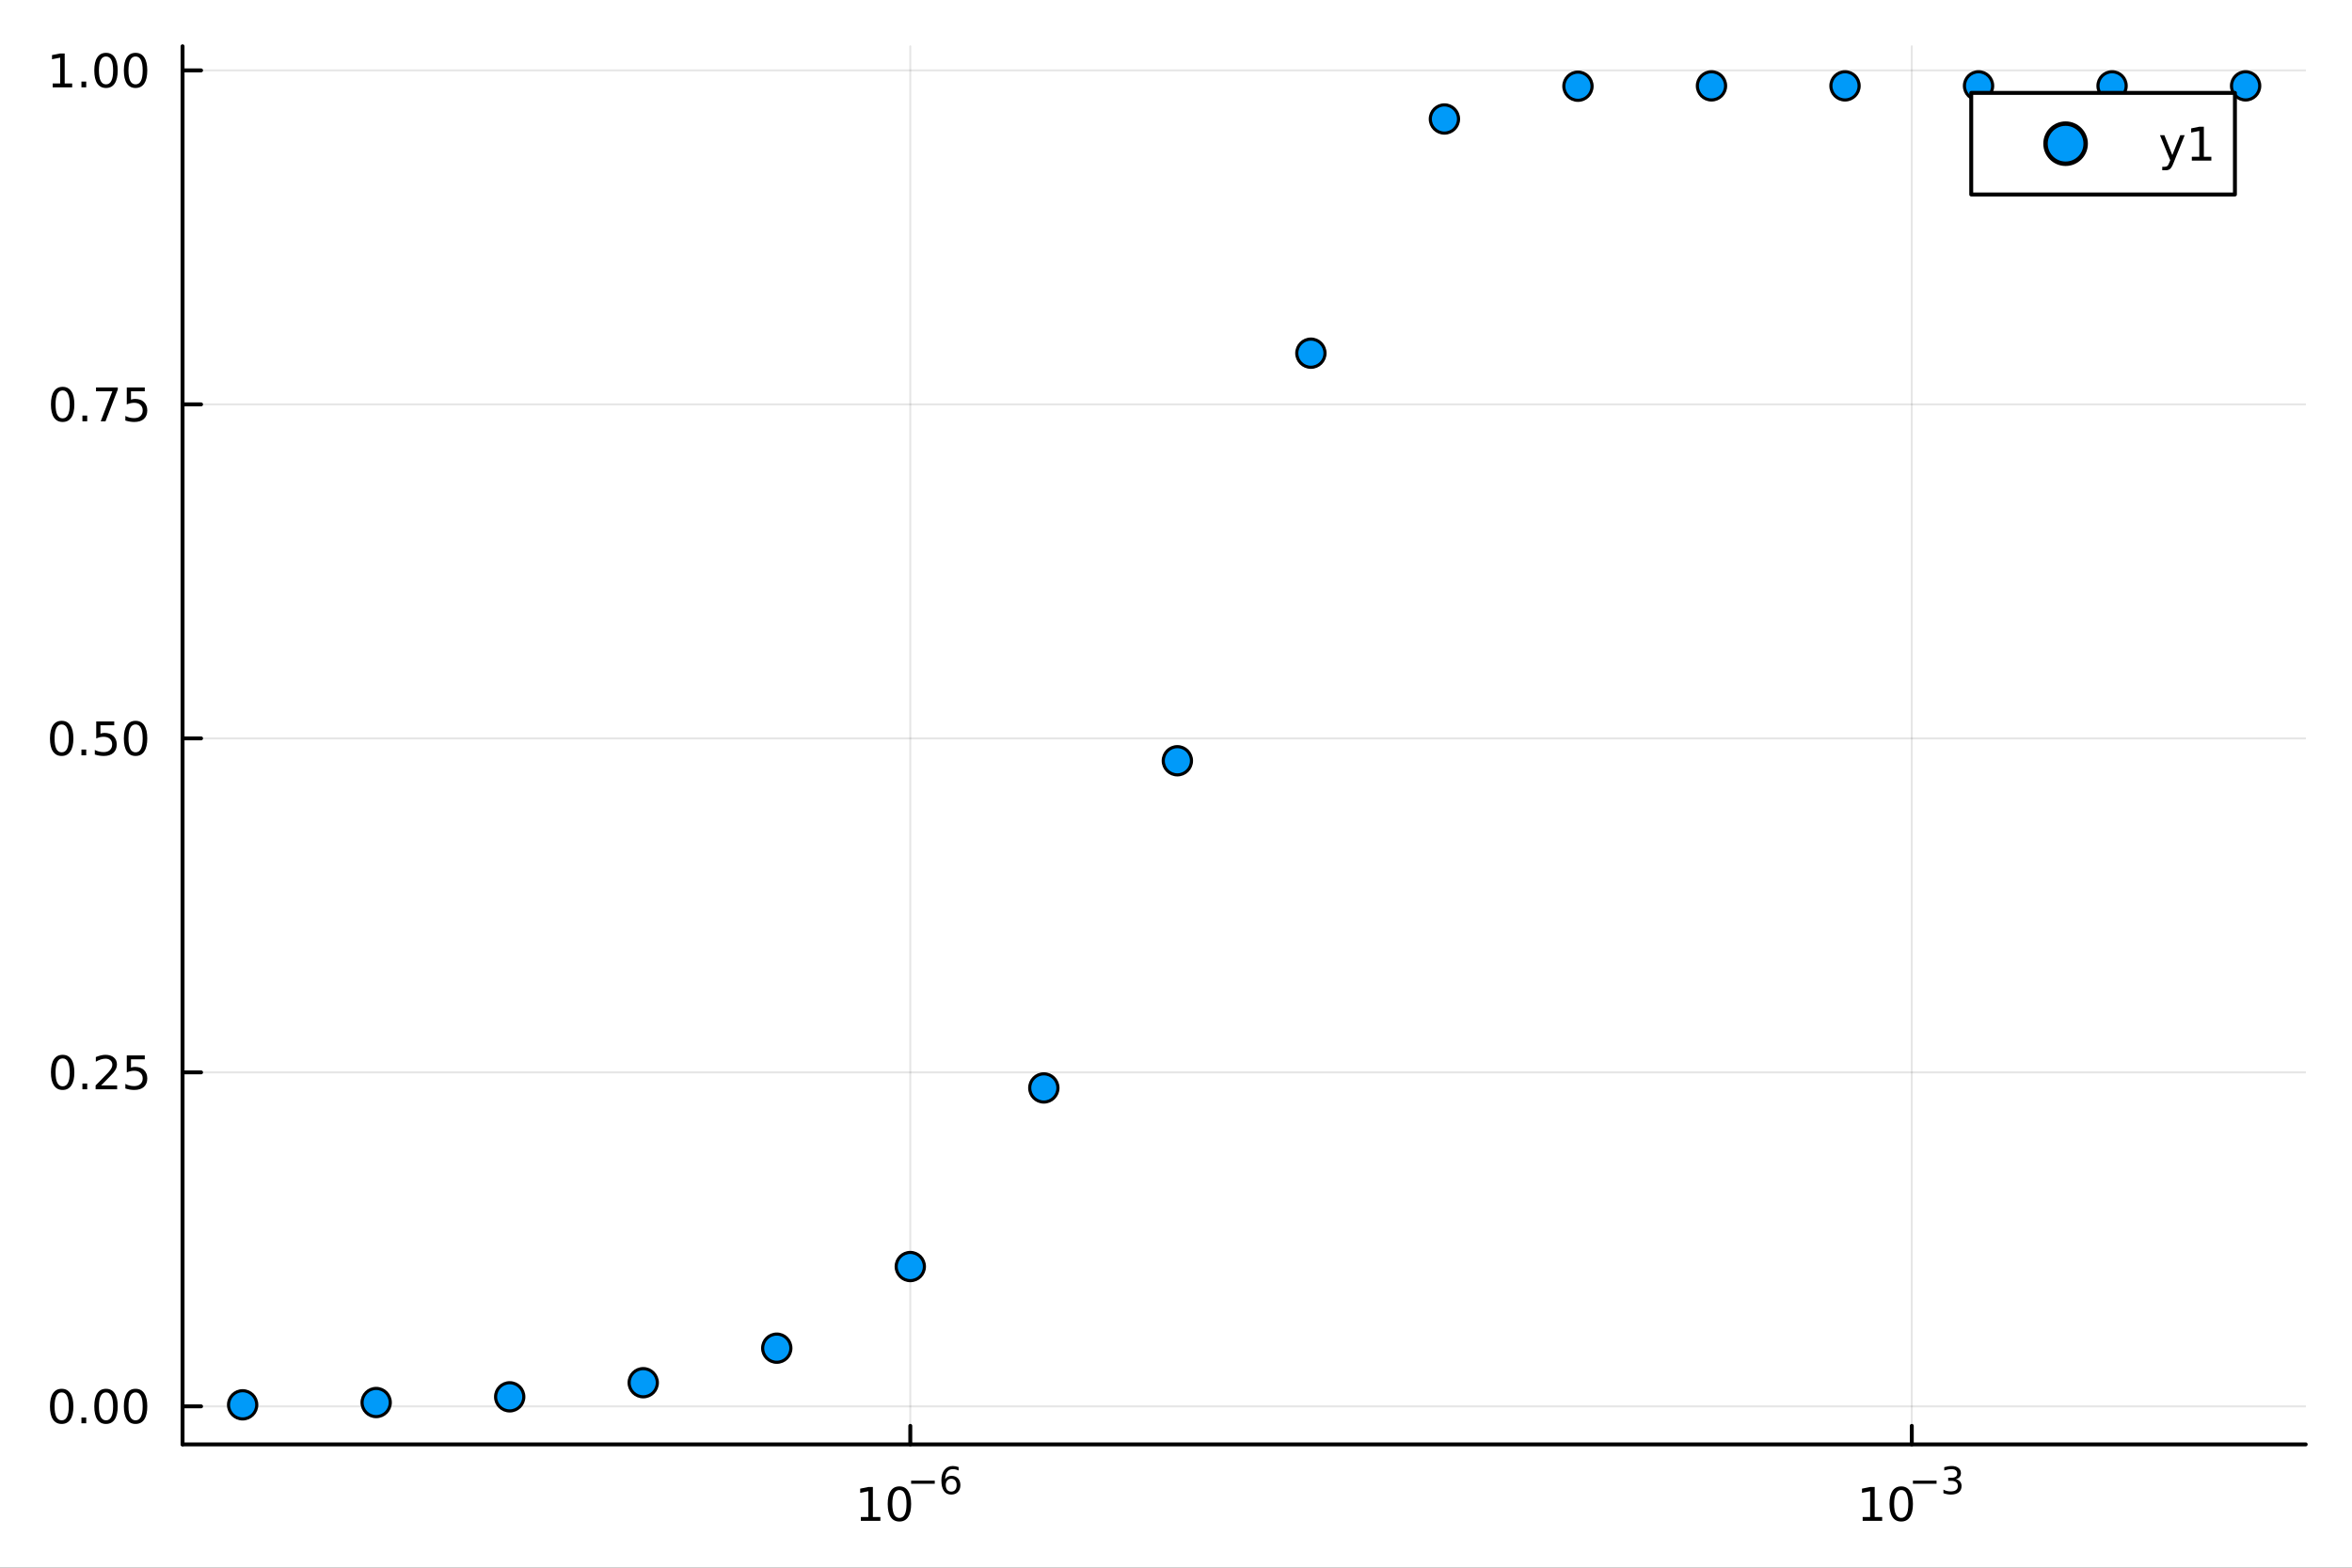 <?xml version="1.0" encoding="utf-8"?>
<svg xmlns="http://www.w3.org/2000/svg" xmlns:xlink="http://www.w3.org/1999/xlink" width="600" height="400" viewBox="0 0 2400 1600">
<rect x="0" y="0" width="2400" height="1600" fill="#333333" stroke="none"/>
<defs>
  <clipPath id="clip970">
    <rect x="0" y="0" width="2400" height="1600"/>
  </clipPath>
</defs>
<path clip-path="url(#clip970)" d="M0 1600 L2400 1600 L2400 0 L0 0  Z" fill="#ffffff" fill-rule="evenodd" fill-opacity="1"/>
<defs>
  <clipPath id="clip971">
    <rect x="480" y="0" width="1681" height="1600"/>
  </clipPath>
</defs>
<path clip-path="url(#clip970)" d="M186.274 1474.16 L2352.76 1474.16 L2352.76 47.244 L186.274 47.244  Z" fill="#ffffff" fill-rule="evenodd" fill-opacity="1"/>
<defs>
  <clipPath id="clip972">
    <rect x="186" y="47" width="2167" height="1428"/>
  </clipPath>
</defs>
<polyline clip-path="url(#clip972)" style="stroke:#000000; stroke-linecap:round; stroke-linejoin:round; stroke-width:2; stroke-opacity:0.1; fill:none" points="928.873,1474.16 928.873,47.244 "/>
<polyline clip-path="url(#clip972)" style="stroke:#000000; stroke-linecap:round; stroke-linejoin:round; stroke-width:2; stroke-opacity:0.1; fill:none" points="1950.8,1474.16 1950.8,47.244 "/>
<polyline clip-path="url(#clip972)" style="stroke:#000000; stroke-linecap:round; stroke-linejoin:round; stroke-width:2; stroke-opacity:0.1; fill:none" points="186.274,1435.34 2352.76,1435.34 "/>
<polyline clip-path="url(#clip972)" style="stroke:#000000; stroke-linecap:round; stroke-linejoin:round; stroke-width:2; stroke-opacity:0.1; fill:none" points="186.274,1094.47 2352.76,1094.47 "/>
<polyline clip-path="url(#clip972)" style="stroke:#000000; stroke-linecap:round; stroke-linejoin:round; stroke-width:2; stroke-opacity:0.1; fill:none" points="186.274,753.592 2352.76,753.592 "/>
<polyline clip-path="url(#clip972)" style="stroke:#000000; stroke-linecap:round; stroke-linejoin:round; stroke-width:2; stroke-opacity:0.1; fill:none" points="186.274,412.719 2352.76,412.719 "/>
<polyline clip-path="url(#clip972)" style="stroke:#000000; stroke-linecap:round; stroke-linejoin:round; stroke-width:2; stroke-opacity:0.1; fill:none" points="186.274,71.846 2352.76,71.846 "/>
<polyline clip-path="url(#clip970)" style="stroke:#000000; stroke-linecap:round; stroke-linejoin:round; stroke-width:4; stroke-opacity:1; fill:none" points="186.274,1474.16 2352.76,1474.16 "/>
<polyline clip-path="url(#clip970)" style="stroke:#000000; stroke-linecap:round; stroke-linejoin:round; stroke-width:4; stroke-opacity:1; fill:none" points="928.873,1474.16 928.873,1455.27 "/>
<polyline clip-path="url(#clip970)" style="stroke:#000000; stroke-linecap:round; stroke-linejoin:round; stroke-width:4; stroke-opacity:1; fill:none" points="1950.8,1474.16 1950.8,1455.27 "/>
<path clip-path="url(#clip970)" d="M878.424 1548.29 L886.063 1548.29 L886.063 1521.92 L877.753 1523.59 L877.753 1519.33 L886.017 1517.66 L890.693 1517.66 L890.693 1548.29 L898.331 1548.29 L898.331 1552.22 L878.424 1552.22 L878.424 1548.29 Z" fill="#000000" fill-rule="nonzero" fill-opacity="1" /><path clip-path="url(#clip970)" d="M917.776 1520.74 Q914.165 1520.74 912.336 1524.31 Q910.531 1527.85 910.531 1534.98 Q910.531 1542.09 912.336 1545.65 Q914.165 1549.19 917.776 1549.19 Q921.41 1549.19 923.216 1545.65 Q925.044 1542.09 925.044 1534.98 Q925.044 1527.85 923.216 1524.31 Q921.41 1520.74 917.776 1520.74 M917.776 1517.04 Q923.586 1517.04 926.642 1521.65 Q929.72 1526.23 929.72 1534.98 Q929.72 1543.71 926.642 1548.31 Q923.586 1552.9 917.776 1552.9 Q911.966 1552.9 908.887 1548.31 Q905.831 1543.71 905.831 1534.98 Q905.831 1526.23 908.887 1521.65 Q911.966 1517.04 917.776 1517.04 Z" fill="#000000" fill-rule="nonzero" fill-opacity="1" /><path clip-path="url(#clip970)" d="M929.72 1511.14 L953.832 1511.14 L953.832 1514.34 L929.72 1514.34 L929.72 1511.14 Z" fill="#000000" fill-rule="nonzero" fill-opacity="1" /><path clip-path="url(#clip970)" d="M970.627 1509.26 Q968.069 1509.26 966.565 1511.01 Q965.079 1512.76 965.079 1515.81 Q965.079 1518.83 966.565 1520.6 Q968.069 1522.35 970.627 1522.35 Q973.185 1522.35 974.671 1520.6 Q976.175 1518.83 976.175 1515.81 Q976.175 1512.76 974.671 1511.01 Q973.185 1509.26 970.627 1509.26 M978.169 1497.35 L978.169 1500.82 Q976.74 1500.14 975.273 1499.78 Q973.824 1499.42 972.395 1499.42 Q968.633 1499.42 966.64 1501.96 Q964.665 1504.5 964.383 1509.64 Q965.493 1508 967.166 1507.13 Q968.84 1506.25 970.853 1506.25 Q975.085 1506.25 977.53 1508.83 Q979.993 1511.39 979.993 1515.81 Q979.993 1520.13 977.436 1522.75 Q974.878 1525.36 970.627 1525.36 Q965.756 1525.36 963.179 1521.64 Q960.603 1517.89 960.603 1510.8 Q960.603 1504.14 963.762 1500.19 Q966.922 1496.23 972.245 1496.23 Q973.674 1496.23 975.122 1496.51 Q976.589 1496.79 978.169 1497.35 Z" fill="#000000" fill-rule="nonzero" fill-opacity="1" /><path clip-path="url(#clip970)" d="M1900.68 1548.29 L1908.32 1548.29 L1908.32 1521.92 L1900.01 1523.59 L1900.01 1519.33 L1908.27 1517.66 L1912.95 1517.66 L1912.95 1548.29 L1920.59 1548.29 L1920.59 1552.22 L1900.68 1552.22 L1900.68 1548.29 Z" fill="#000000" fill-rule="nonzero" fill-opacity="1" /><path clip-path="url(#clip970)" d="M1940.03 1520.74 Q1936.42 1520.74 1934.59 1524.31 Q1932.79 1527.85 1932.79 1534.98 Q1932.79 1542.09 1934.59 1545.65 Q1936.42 1549.19 1940.03 1549.19 Q1943.66 1549.19 1945.47 1545.65 Q1947.3 1542.09 1947.3 1534.98 Q1947.3 1527.85 1945.47 1524.31 Q1943.66 1520.74 1940.03 1520.74 M1940.03 1517.04 Q1945.84 1517.04 1948.9 1521.65 Q1951.97 1526.23 1951.97 1534.98 Q1951.97 1543.71 1948.9 1548.31 Q1945.84 1552.9 1940.03 1552.9 Q1934.22 1552.9 1931.14 1548.31 Q1928.09 1543.71 1928.09 1534.98 Q1928.09 1526.23 1931.14 1521.65 Q1934.22 1517.04 1940.03 1517.04 Z" fill="#000000" fill-rule="nonzero" fill-opacity="1" /><path clip-path="url(#clip970)" d="M1951.97 1511.14 L1976.09 1511.14 L1976.09 1514.34 L1951.97 1514.34 L1951.97 1511.14 Z" fill="#000000" fill-rule="nonzero" fill-opacity="1" /><path clip-path="url(#clip970)" d="M1995.8 1509.67 Q1998.52 1510.26 2000.05 1512.1 Q2001.59 1513.94 2001.59 1516.65 Q2001.59 1520.81 1998.73 1523.08 Q1995.87 1525.36 1990.61 1525.36 Q1988.84 1525.36 1986.96 1525 Q1985.1 1524.66 1983.1 1523.97 L1983.1 1520.3 Q1984.68 1521.22 1986.56 1521.69 Q1988.44 1522.16 1990.49 1522.16 Q1994.07 1522.16 1995.93 1520.75 Q1997.81 1519.34 1997.81 1516.65 Q1997.81 1514.17 1996.06 1512.78 Q1994.33 1511.37 1991.23 1511.37 L1987.95 1511.37 L1987.95 1508.24 L1991.38 1508.24 Q1994.18 1508.24 1995.67 1507.13 Q1997.15 1506.01 1997.15 1503.9 Q1997.15 1501.74 1995.61 1500.59 Q1994.09 1499.42 1991.23 1499.42 Q1989.67 1499.42 1987.88 1499.76 Q1986.09 1500.1 1983.95 1500.82 L1983.95 1497.43 Q1986.11 1496.83 1987.99 1496.53 Q1989.89 1496.23 1991.57 1496.23 Q1995.89 1496.23 1998.41 1498.2 Q2000.93 1500.16 2000.93 1503.51 Q2000.93 1505.84 1999.6 1507.45 Q1998.26 1509.05 1995.8 1509.67 Z" fill="#000000" fill-rule="nonzero" fill-opacity="1" /><polyline clip-path="url(#clip970)" style="stroke:#000000; stroke-linecap:round; stroke-linejoin:round; stroke-width:4; stroke-opacity:1; fill:none" points="186.274,1474.16 186.274,47.244 "/>
<polyline clip-path="url(#clip970)" style="stroke:#000000; stroke-linecap:round; stroke-linejoin:round; stroke-width:4; stroke-opacity:1; fill:none" points="186.274,1435.34 205.172,1435.34 "/>
<polyline clip-path="url(#clip970)" style="stroke:#000000; stroke-linecap:round; stroke-linejoin:round; stroke-width:4; stroke-opacity:1; fill:none" points="186.274,1094.47 205.172,1094.47 "/>
<polyline clip-path="url(#clip970)" style="stroke:#000000; stroke-linecap:round; stroke-linejoin:round; stroke-width:4; stroke-opacity:1; fill:none" points="186.274,753.592 205.172,753.592 "/>
<polyline clip-path="url(#clip970)" style="stroke:#000000; stroke-linecap:round; stroke-linejoin:round; stroke-width:4; stroke-opacity:1; fill:none" points="186.274,412.719 205.172,412.719 "/>
<polyline clip-path="url(#clip970)" style="stroke:#000000; stroke-linecap:round; stroke-linejoin:round; stroke-width:4; stroke-opacity:1; fill:none" points="186.274,71.846 205.172,71.846 "/>
<path clip-path="url(#clip970)" d="M62.937 1421.14 Q59.325 1421.14 57.497 1424.7 Q55.691 1428.24 55.691 1435.37 Q55.691 1442.48 57.497 1446.04 Q59.325 1449.59 62.937 1449.59 Q66.571 1449.59 68.376 1446.04 Q70.205 1442.48 70.205 1435.37 Q70.205 1428.24 68.376 1424.7 Q66.571 1421.14 62.937 1421.14 M62.937 1417.43 Q68.747 1417.43 71.802 1422.04 Q74.881 1426.62 74.881 1435.37 Q74.881 1444.1 71.802 1448.71 Q68.747 1453.29 62.937 1453.29 Q57.126 1453.29 54.048 1448.71 Q50.992 1444.1 50.992 1435.37 Q50.992 1426.62 54.048 1422.04 Q57.126 1417.43 62.937 1417.43 Z" fill="#000000" fill-rule="nonzero" fill-opacity="1" /><path clip-path="url(#clip970)" d="M83.098 1446.74 L87.983 1446.74 L87.983 1452.62 L83.098 1452.62 L83.098 1446.74 Z" fill="#000000" fill-rule="nonzero" fill-opacity="1" /><path clip-path="url(#clip970)" d="M108.168 1421.14 Q104.557 1421.14 102.728 1424.7 Q100.922 1428.24 100.922 1435.37 Q100.922 1442.48 102.728 1446.04 Q104.557 1449.59 108.168 1449.59 Q111.802 1449.59 113.608 1446.04 Q115.436 1442.48 115.436 1435.37 Q115.436 1428.24 113.608 1424.7 Q111.802 1421.14 108.168 1421.14 M108.168 1417.43 Q113.978 1417.43 117.033 1422.04 Q120.112 1426.62 120.112 1435.37 Q120.112 1444.1 117.033 1448.71 Q113.978 1453.29 108.168 1453.29 Q102.358 1453.29 99.279 1448.71 Q96.223 1444.1 96.223 1435.37 Q96.223 1426.62 99.279 1422.04 Q102.358 1417.43 108.168 1417.43 Z" fill="#000000" fill-rule="nonzero" fill-opacity="1" /><path clip-path="url(#clip970)" d="M138.33 1421.14 Q134.719 1421.14 132.89 1424.7 Q131.084 1428.24 131.084 1435.37 Q131.084 1442.48 132.89 1446.04 Q134.719 1449.59 138.33 1449.59 Q141.964 1449.59 143.769 1446.04 Q145.598 1442.48 145.598 1435.37 Q145.598 1428.24 143.769 1424.7 Q141.964 1421.14 138.33 1421.14 M138.33 1417.43 Q144.14 1417.43 147.195 1422.04 Q150.274 1426.62 150.274 1435.37 Q150.274 1444.1 147.195 1448.71 Q144.14 1453.29 138.33 1453.29 Q132.519 1453.29 129.441 1448.71 Q126.385 1444.1 126.385 1435.37 Q126.385 1426.62 129.441 1422.04 Q132.519 1417.43 138.33 1417.43 Z" fill="#000000" fill-rule="nonzero" fill-opacity="1" /><path clip-path="url(#clip970)" d="M63.932 1080.26 Q60.321 1080.26 58.492 1083.83 Q56.687 1087.37 56.687 1094.5 Q56.687 1101.61 58.492 1105.17 Q60.321 1108.71 63.932 1108.71 Q67.566 1108.71 69.372 1105.17 Q71.2 1101.61 71.2 1094.5 Q71.2 1087.37 69.372 1083.83 Q67.566 1080.26 63.932 1080.26 M63.932 1076.56 Q69.742 1076.56 72.798 1081.17 Q75.876 1085.75 75.876 1094.5 Q75.876 1103.23 72.798 1107.83 Q69.742 1112.42 63.932 1112.42 Q58.122 1112.42 55.043 1107.83 Q51.987 1103.23 51.987 1094.5 Q51.987 1085.75 55.043 1081.17 Q58.122 1076.56 63.932 1076.56 Z" fill="#000000" fill-rule="nonzero" fill-opacity="1" /><path clip-path="url(#clip970)" d="M84.094 1105.87 L88.978 1105.87 L88.978 1111.75 L84.094 1111.75 L84.094 1105.87 Z" fill="#000000" fill-rule="nonzero" fill-opacity="1" /><path clip-path="url(#clip970)" d="M103.191 1107.81 L119.51 1107.81 L119.51 1111.75 L97.566 1111.75 L97.566 1107.81 Q100.228 1105.06 104.811 1100.43 Q109.418 1095.77 110.598 1094.43 Q112.844 1091.91 113.723 1090.17 Q114.626 1088.41 114.626 1086.72 Q114.626 1083.97 112.682 1082.23 Q110.76 1080.5 107.658 1080.5 Q105.459 1080.5 103.006 1081.26 Q100.575 1082.02 97.797 1083.57 L97.797 1078.85 Q100.621 1077.72 103.075 1077.14 Q105.529 1076.56 107.566 1076.56 Q112.936 1076.56 116.131 1079.25 Q119.325 1081.93 119.325 1086.42 Q119.325 1088.55 118.515 1090.47 Q117.728 1092.37 115.621 1094.96 Q115.043 1095.63 111.941 1098.85 Q108.839 1102.05 103.191 1107.81 Z" fill="#000000" fill-rule="nonzero" fill-opacity="1" /><path clip-path="url(#clip970)" d="M129.371 1077.19 L147.728 1077.19 L147.728 1081.12 L133.654 1081.12 L133.654 1089.59 Q134.672 1089.25 135.691 1089.08 Q136.709 1088.9 137.728 1088.9 Q143.515 1088.9 146.894 1092.07 Q150.274 1095.24 150.274 1100.66 Q150.274 1106.24 146.802 1109.34 Q143.33 1112.42 137.01 1112.42 Q134.834 1112.42 132.566 1112.05 Q130.32 1111.68 127.913 1110.94 L127.913 1106.24 Q129.996 1107.37 132.219 1107.93 Q134.441 1108.48 136.918 1108.48 Q140.922 1108.48 143.26 1106.38 Q145.598 1104.27 145.598 1100.66 Q145.598 1097.05 143.26 1094.94 Q140.922 1092.83 136.918 1092.83 Q135.043 1092.83 133.168 1093.25 Q131.316 1093.67 129.371 1094.55 L129.371 1077.19 Z" fill="#000000" fill-rule="nonzero" fill-opacity="1" /><path clip-path="url(#clip970)" d="M62.937 739.391 Q59.325 739.391 57.497 742.956 Q55.691 746.497 55.691 753.627 Q55.691 760.733 57.497 764.298 Q59.325 767.84 62.937 767.84 Q66.571 767.84 68.376 764.298 Q70.205 760.733 70.205 753.627 Q70.205 746.497 68.376 742.956 Q66.571 739.391 62.937 739.391 M62.937 735.687 Q68.747 735.687 71.802 740.294 Q74.881 744.877 74.881 753.627 Q74.881 762.354 71.802 766.96 Q68.747 771.544 62.937 771.544 Q57.126 771.544 54.048 766.96 Q50.992 762.354 50.992 753.627 Q50.992 744.877 54.048 740.294 Q57.126 735.687 62.937 735.687 Z" fill="#000000" fill-rule="nonzero" fill-opacity="1" /><path clip-path="url(#clip970)" d="M83.098 764.993 L87.983 764.993 L87.983 770.872 L83.098 770.872 L83.098 764.993 Z" fill="#000000" fill-rule="nonzero" fill-opacity="1" /><path clip-path="url(#clip970)" d="M98.214 736.312 L116.57 736.312 L116.57 740.247 L102.496 740.247 L102.496 748.72 Q103.515 748.372 104.534 748.21 Q105.552 748.025 106.571 748.025 Q112.358 748.025 115.737 751.196 Q119.117 754.368 119.117 759.784 Q119.117 765.363 115.645 768.465 Q112.172 771.544 105.853 771.544 Q103.677 771.544 101.409 771.173 Q99.163 770.803 96.756 770.062 L96.756 765.363 Q98.839 766.497 101.061 767.053 Q103.284 767.608 105.76 767.608 Q109.765 767.608 112.103 765.502 Q114.441 763.395 114.441 759.784 Q114.441 756.173 112.103 754.067 Q109.765 751.96 105.76 751.96 Q103.885 751.96 102.01 752.377 Q100.159 752.794 98.214 753.673 L98.214 736.312 Z" fill="#000000" fill-rule="nonzero" fill-opacity="1" /><path clip-path="url(#clip970)" d="M138.33 739.391 Q134.719 739.391 132.89 742.956 Q131.084 746.497 131.084 753.627 Q131.084 760.733 132.89 764.298 Q134.719 767.84 138.33 767.84 Q141.964 767.84 143.769 764.298 Q145.598 760.733 145.598 753.627 Q145.598 746.497 143.769 742.956 Q141.964 739.391 138.33 739.391 M138.33 735.687 Q144.14 735.687 147.195 740.294 Q150.274 744.877 150.274 753.627 Q150.274 762.354 147.195 766.96 Q144.14 771.544 138.33 771.544 Q132.519 771.544 129.441 766.96 Q126.385 762.354 126.385 753.627 Q126.385 744.877 129.441 740.294 Q132.519 735.687 138.33 735.687 Z" fill="#000000" fill-rule="nonzero" fill-opacity="1" /><path clip-path="url(#clip970)" d="M63.932 398.518 Q60.321 398.518 58.492 402.083 Q56.687 405.624 56.687 412.754 Q56.687 419.86 58.492 423.425 Q60.321 426.967 63.932 426.967 Q67.566 426.967 69.372 423.425 Q71.2 419.86 71.2 412.754 Q71.2 405.624 69.372 402.083 Q67.566 398.518 63.932 398.518 M63.932 394.814 Q69.742 394.814 72.798 399.421 Q75.876 404.004 75.876 412.754 Q75.876 421.481 72.798 426.087 Q69.742 430.67 63.932 430.67 Q58.122 430.67 55.043 426.087 Q51.987 421.481 51.987 412.754 Q51.987 404.004 55.043 399.421 Q58.122 394.814 63.932 394.814 Z" fill="#000000" fill-rule="nonzero" fill-opacity="1" /><path clip-path="url(#clip970)" d="M84.094 424.12 L88.978 424.12 L88.978 429.999 L84.094 429.999 L84.094 424.12 Z" fill="#000000" fill-rule="nonzero" fill-opacity="1" /><path clip-path="url(#clip970)" d="M97.983 395.439 L120.205 395.439 L120.205 397.43 L107.658 429.999 L102.774 429.999 L114.58 399.374 L97.983 399.374 L97.983 395.439 Z" fill="#000000" fill-rule="nonzero" fill-opacity="1" /><path clip-path="url(#clip970)" d="M129.371 395.439 L147.728 395.439 L147.728 399.374 L133.654 399.374 L133.654 407.846 Q134.672 407.499 135.691 407.337 Q136.709 407.152 137.728 407.152 Q143.515 407.152 146.894 410.323 Q150.274 413.495 150.274 418.911 Q150.274 424.49 146.802 427.592 Q143.33 430.67 137.01 430.67 Q134.834 430.67 132.566 430.3 Q130.32 429.93 127.913 429.189 L127.913 424.49 Q129.996 425.624 132.219 426.18 Q134.441 426.735 136.918 426.735 Q140.922 426.735 143.26 424.629 Q145.598 422.522 145.598 418.911 Q145.598 415.3 143.26 413.194 Q140.922 411.087 136.918 411.087 Q135.043 411.087 133.168 411.504 Q131.316 411.921 129.371 412.8 L129.371 395.439 Z" fill="#000000" fill-rule="nonzero" fill-opacity="1" /><path clip-path="url(#clip970)" d="M53.747 85.191 L61.386 85.191 L61.386 58.825 L53.075 60.492 L53.075 56.233 L61.339 54.566 L66.015 54.566 L66.015 85.191 L73.654 85.191 L73.654 89.126 L53.747 89.126 L53.747 85.191 Z" fill="#000000" fill-rule="nonzero" fill-opacity="1" /><path clip-path="url(#clip970)" d="M83.098 83.246 L87.983 83.246 L87.983 89.126 L83.098 89.126 L83.098 83.246 Z" fill="#000000" fill-rule="nonzero" fill-opacity="1" /><path clip-path="url(#clip970)" d="M108.168 57.645 Q104.557 57.645 102.728 61.209 Q100.922 64.751 100.922 71.881 Q100.922 78.987 102.728 82.552 Q104.557 86.094 108.168 86.094 Q111.802 86.094 113.608 82.552 Q115.436 78.987 115.436 71.881 Q115.436 64.751 113.608 61.209 Q111.802 57.645 108.168 57.645 M108.168 53.941 Q113.978 53.941 117.033 58.547 Q120.112 63.131 120.112 71.881 Q120.112 80.608 117.033 85.214 Q113.978 89.797 108.168 89.797 Q102.358 89.797 99.279 85.214 Q96.223 80.608 96.223 71.881 Q96.223 63.131 99.279 58.547 Q102.358 53.941 108.168 53.941 Z" fill="#000000" fill-rule="nonzero" fill-opacity="1" /><path clip-path="url(#clip970)" d="M138.33 57.645 Q134.719 57.645 132.89 61.209 Q131.084 64.751 131.084 71.881 Q131.084 78.987 132.89 82.552 Q134.719 86.094 138.33 86.094 Q141.964 86.094 143.769 82.552 Q145.598 78.987 145.598 71.881 Q145.598 64.751 143.769 61.209 Q141.964 57.645 138.33 57.645 M138.33 53.941 Q144.14 53.941 147.195 58.547 Q150.274 63.131 150.274 71.881 Q150.274 80.608 147.195 85.214 Q144.14 89.797 138.33 89.797 Q132.519 89.797 129.441 85.214 Q126.385 80.608 126.385 71.881 Q126.385 63.131 129.441 58.547 Q132.519 53.941 138.33 53.941 Z" fill="#000000" fill-rule="nonzero" fill-opacity="1" /><circle clip-path="url(#clip972)" cx="247.59" cy="1433.78" r="14.4" fill="#009af9" fill-rule="evenodd" fill-opacity="1" stroke="#000000" stroke-opacity="1" stroke-width="3.2"/>
<circle clip-path="url(#clip972)" cx="383.846" cy="1431.44" r="14.4" fill="#009af9" fill-rule="evenodd" fill-opacity="1" stroke="#000000" stroke-opacity="1" stroke-width="3.2"/>
<circle clip-path="url(#clip972)" cx="520.103" cy="1425.62" r="14.4" fill="#009af9" fill-rule="evenodd" fill-opacity="1" stroke="#000000" stroke-opacity="1" stroke-width="3.2"/>
<circle clip-path="url(#clip972)" cx="656.36" cy="1411.21" r="14.4" fill="#009af9" fill-rule="evenodd" fill-opacity="1" stroke="#000000" stroke-opacity="1" stroke-width="3.2"/>
<circle clip-path="url(#clip972)" cx="792.616" cy="1375.97" r="14.4" fill="#009af9" fill-rule="evenodd" fill-opacity="1" stroke="#000000" stroke-opacity="1" stroke-width="3.2"/>
<circle clip-path="url(#clip972)" cx="928.873" cy="1292.65" r="14.4" fill="#009af9" fill-rule="evenodd" fill-opacity="1" stroke="#000000" stroke-opacity="1" stroke-width="3.2"/>
<circle clip-path="url(#clip972)" cx="1065.13" cy="1110.37" r="14.4" fill="#009af9" fill-rule="evenodd" fill-opacity="1" stroke="#000000" stroke-opacity="1" stroke-width="3.2"/>
<circle clip-path="url(#clip972)" cx="1201.39" cy="776.439" r="14.4" fill="#009af9" fill-rule="evenodd" fill-opacity="1" stroke="#000000" stroke-opacity="1" stroke-width="3.2"/>
<circle clip-path="url(#clip972)" cx="1337.64" cy="360.468" r="14.4" fill="#009af9" fill-rule="evenodd" fill-opacity="1" stroke="#000000" stroke-opacity="1" stroke-width="3.2"/>
<circle clip-path="url(#clip972)" cx="1473.9" cy="121.448" r="14.4" fill="#009af9" fill-rule="evenodd" fill-opacity="1" stroke="#000000" stroke-opacity="1" stroke-width="3.2"/>
<circle clip-path="url(#clip972)" cx="1610.16" cy="87.984" r="14.4" fill="#009af9" fill-rule="evenodd" fill-opacity="1" stroke="#000000" stroke-opacity="1" stroke-width="3.2"/>
<circle clip-path="url(#clip972)" cx="1746.41" cy="87.629" r="14.4" fill="#009af9" fill-rule="evenodd" fill-opacity="1" stroke="#000000" stroke-opacity="1" stroke-width="3.2"/>
<circle clip-path="url(#clip972)" cx="1882.67" cy="87.629" r="14.4" fill="#009af9" fill-rule="evenodd" fill-opacity="1" stroke="#000000" stroke-opacity="1" stroke-width="3.2"/>
<circle clip-path="url(#clip972)" cx="2018.93" cy="87.629" r="14.4" fill="#009af9" fill-rule="evenodd" fill-opacity="1" stroke="#000000" stroke-opacity="1" stroke-width="3.2"/>
<circle clip-path="url(#clip972)" cx="2155.18" cy="87.629" r="14.4" fill="#009af9" fill-rule="evenodd" fill-opacity="1" stroke="#000000" stroke-opacity="1" stroke-width="3.2"/>
<circle clip-path="url(#clip972)" cx="2291.44" cy="87.629" r="14.4" fill="#009af9" fill-rule="evenodd" fill-opacity="1" stroke="#000000" stroke-opacity="1" stroke-width="3.2"/>
<path clip-path="url(#clip970)" d="M2011.46 198.488 L2280.54 198.488 L2280.54 94.808 L2011.46 94.808  Z" fill="#ffffff" fill-rule="evenodd" fill-opacity="1"/>
<polyline clip-path="url(#clip970)" style="stroke:#000000; stroke-linecap:round; stroke-linejoin:round; stroke-width:4; stroke-opacity:1; fill:none" points="2011.46,198.488 2280.54,198.488 2280.54,94.808 2011.46,94.808 2011.46,198.488 "/>
<circle clip-path="url(#clip970)" cx="2107.75" cy="146.648" r="20.48" fill="#009af9" fill-rule="evenodd" fill-opacity="1" stroke="#000000" stroke-opacity="1" stroke-width="4.551"/>
<path clip-path="url(#clip970)" d="M2217.88 166.336 Q2216.07 170.965 2214.36 172.377 Q2212.65 173.789 2209.78 173.789 L2206.38 173.789 L2206.38 170.224 L2208.88 170.224 Q2210.63 170.224 2211.61 169.391 Q2212.58 168.558 2213.76 165.456 L2214.52 163.511 L2204.04 138.002 L2208.55 138.002 L2216.65 158.28 L2224.76 138.002 L2229.27 138.002 L2217.88 166.336 Z" fill="#000000" fill-rule="nonzero" fill-opacity="1" /><path clip-path="url(#clip970)" d="M2236.56 159.993 L2244.2 159.993 L2244.2 133.627 L2235.89 135.294 L2235.89 131.035 L2244.15 129.368 L2248.83 129.368 L2248.83 159.993 L2256.47 159.993 L2256.47 163.928 L2236.56 163.928 L2236.56 159.993 Z" fill="#000000" fill-rule="nonzero" fill-opacity="1" /></svg>

